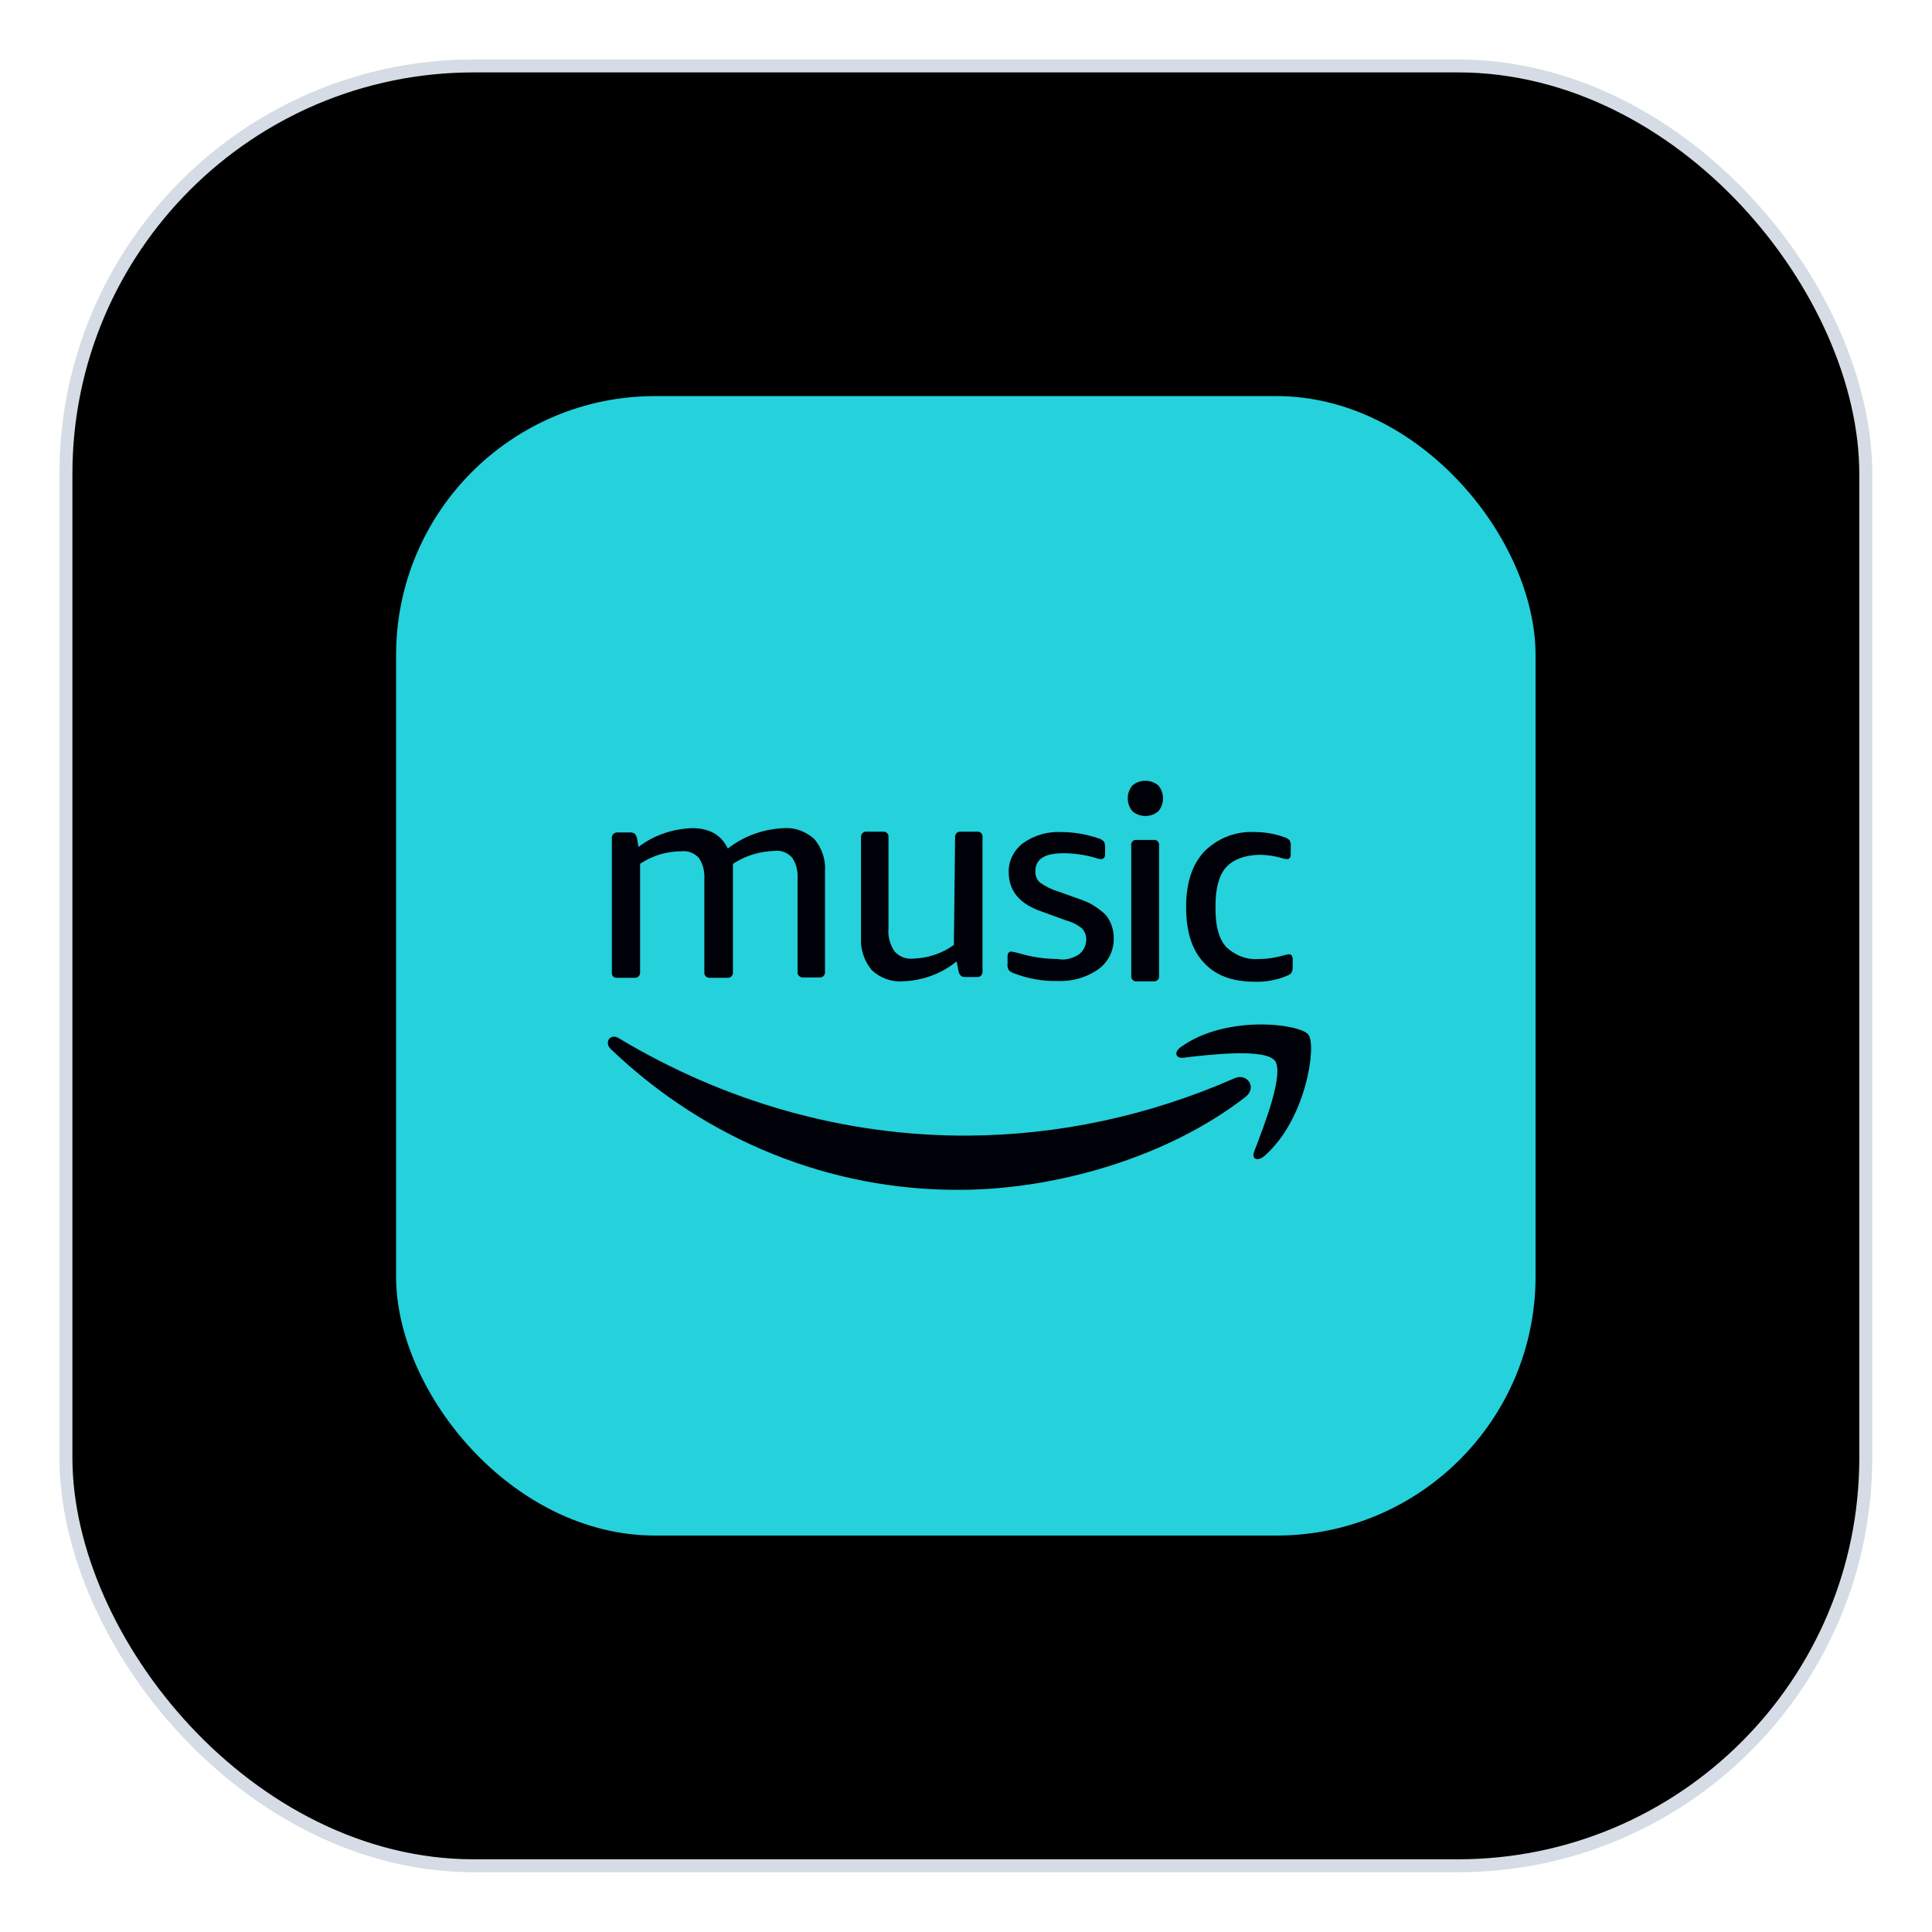 <svg xmlns="http://www.w3.org/2000/svg" fill="none" viewBox="0 0 65 65" height="65" width="65">
<rect fill="black" rx="13.723" height="60.554" width="60.554" y="2.218" x="2.218"></rect>
<rect stroke-width="0.436" stroke="#D6DCE5" rx="13.723" height="60.554" width="60.554" y="2.218" x="2.218"></rect>
<rect fill="#25D1DA" rx="8.713" height="38.336" width="38.336" y="13.326" x="13.326"></rect>
<path fill="#000008" d="M36.547 31.605C36.547 31.803 36.455 32.001 36.284 32.12C36.073 32.251 35.809 32.317 35.598 32.265C35.15 32.265 34.702 32.199 34.267 32.067C34.198 32.044 34.118 32.031 34.047 32.019C34.036 32.017 34.026 32.016 34.017 32.014C33.938 32.014 33.898 32.08 33.898 32.185V32.449C33.885 32.515 33.911 32.581 33.938 32.634C33.977 32.686 34.03 32.713 34.096 32.739C34.57 32.924 35.071 33.016 35.572 33.003C36.073 33.029 36.561 32.884 36.956 32.607C37.299 32.357 37.483 31.961 37.47 31.553C37.47 31.276 37.378 30.999 37.206 30.788C36.982 30.564 36.693 30.38 36.389 30.274L35.612 29.997C35.388 29.931 35.177 29.826 34.992 29.694C34.887 29.602 34.821 29.457 34.834 29.312C34.834 28.903 35.15 28.706 35.77 28.706C36.126 28.706 36.482 28.758 36.824 28.851C36.89 28.877 36.969 28.903 37.048 28.903C37.141 28.903 37.18 28.837 37.18 28.732V28.482C37.18 28.416 37.167 28.35 37.127 28.297C37.075 28.258 37.022 28.218 36.956 28.205C36.561 28.073 36.139 27.994 35.717 27.994C35.256 27.968 34.794 28.099 34.425 28.363C34.109 28.6 33.924 28.969 33.938 29.352C33.938 29.958 34.294 30.406 35.019 30.657L35.849 30.96C36.047 31.012 36.244 31.105 36.403 31.236C36.495 31.329 36.547 31.474 36.547 31.605Z"></path>
<path fill="#000008" d="M32.277 27.981C32.185 27.994 32.119 28.086 32.133 28.178L32.093 31.79C31.698 32.08 31.21 32.238 30.722 32.252C30.485 32.278 30.248 32.186 30.089 32.001C29.944 31.777 29.865 31.513 29.892 31.236V28.126C29.878 28.034 29.799 27.968 29.707 27.981H29.114C29.022 27.994 28.956 28.086 28.969 28.178V31.54C28.943 31.935 29.074 32.331 29.325 32.634C29.602 32.897 29.984 33.042 30.366 33.016C31.038 32.99 31.671 32.766 32.185 32.344L32.251 32.687C32.264 32.739 32.291 32.792 32.33 32.831C32.37 32.858 32.422 32.871 32.475 32.871H32.91C33.002 32.858 33.068 32.766 33.055 32.673V28.126C33.042 28.034 32.963 27.968 32.871 27.981H32.277Z"></path>
<path fill="#000008" d="M26.834 32.739C26.847 32.831 26.939 32.897 27.031 32.884H27.611C27.704 32.871 27.77 32.779 27.756 32.687V29.299C27.783 28.917 27.651 28.534 27.4 28.231C27.124 27.981 26.755 27.836 26.386 27.862C25.687 27.889 25.028 28.126 24.487 28.548C24.263 28.086 23.868 27.862 23.275 27.862C22.629 27.889 21.996 28.099 21.482 28.495L21.429 28.192C21.416 28.139 21.39 28.086 21.35 28.047C21.311 28.02 21.258 28.007 21.205 28.007H20.731C20.639 28.034 20.573 28.113 20.586 28.205V32.752C20.586 32.845 20.678 32.91 20.77 32.897H21.39C21.482 32.884 21.548 32.792 21.535 32.7V29.062C21.944 28.785 22.431 28.64 22.932 28.64C23.156 28.613 23.367 28.706 23.512 28.864C23.657 29.075 23.71 29.325 23.697 29.576V32.752C23.71 32.845 23.802 32.91 23.894 32.897H24.514C24.606 32.884 24.672 32.792 24.659 32.7V29.062C25.081 28.785 25.568 28.64 26.069 28.627C26.293 28.6 26.504 28.693 26.649 28.851C26.794 29.062 26.847 29.312 26.834 29.562V32.739Z"></path>
<path fill="#000008" d="M40.894 30.472C40.894 29.879 41.013 29.444 41.25 29.18C41.487 28.917 41.87 28.772 42.357 28.759C42.621 28.759 42.898 28.798 43.148 28.877C43.201 28.89 43.254 28.903 43.306 28.903C43.386 28.903 43.425 28.851 43.425 28.719V28.468C43.438 28.389 43.412 28.323 43.386 28.271C43.346 28.231 43.293 28.192 43.24 28.178C42.924 28.06 42.581 27.994 42.239 27.994C41.593 27.954 40.973 28.192 40.512 28.653C40.103 29.101 39.906 29.707 39.906 30.525C39.906 31.342 40.103 31.962 40.499 32.383C40.894 32.818 41.461 33.029 42.212 33.029C42.581 33.042 42.95 32.976 43.293 32.831C43.359 32.805 43.412 32.779 43.451 32.726C43.478 32.673 43.491 32.607 43.491 32.541V32.291C43.491 32.172 43.451 32.106 43.372 32.106C43.329 32.106 43.294 32.115 43.253 32.126C43.245 32.128 43.236 32.131 43.227 32.133C42.95 32.212 42.66 32.265 42.37 32.265C41.962 32.304 41.553 32.146 41.25 31.856C41.013 31.592 40.894 31.171 40.894 30.591V30.472Z"></path>
<path fill="#000008" d="M38.996 28.403C38.983 28.31 38.904 28.244 38.812 28.258H38.192C38.113 28.271 38.047 28.35 38.06 28.442V32.871C38.074 32.963 38.153 33.029 38.245 33.016H38.851C38.943 33.003 39.009 32.924 38.996 32.831V28.403Z"></path>
<path fill="#000008" d="M38.97 27.295C39.181 27.045 39.181 26.676 38.97 26.425C38.719 26.215 38.35 26.215 38.1 26.425C37.889 26.676 37.889 27.045 38.1 27.295C38.35 27.506 38.719 27.506 38.97 27.295Z"></path>
<path fill="#000008" d="M20.554 35.3C23.769 38.371 27.946 40.05 32.266 40.03C35.501 40.03 39.269 38.944 41.889 36.917C42.319 36.59 41.951 36.078 41.521 36.283C38.675 37.532 35.645 38.187 32.573 38.207C28.437 38.228 24.404 37.081 20.82 34.931C20.534 34.747 20.309 35.075 20.554 35.3Z"></path>
<path fill="#000008" d="M39.801 35.587C40.661 35.484 42.565 35.259 42.893 35.689C43.211 36.106 42.544 37.837 42.224 38.668C42.215 38.693 42.206 38.717 42.197 38.74C42.094 38.986 42.299 39.088 42.524 38.904C43.937 37.696 44.306 35.177 44.019 34.809C43.732 34.44 41.255 34.133 39.74 35.218C39.494 35.382 39.535 35.607 39.801 35.587Z"></path>
</svg>
